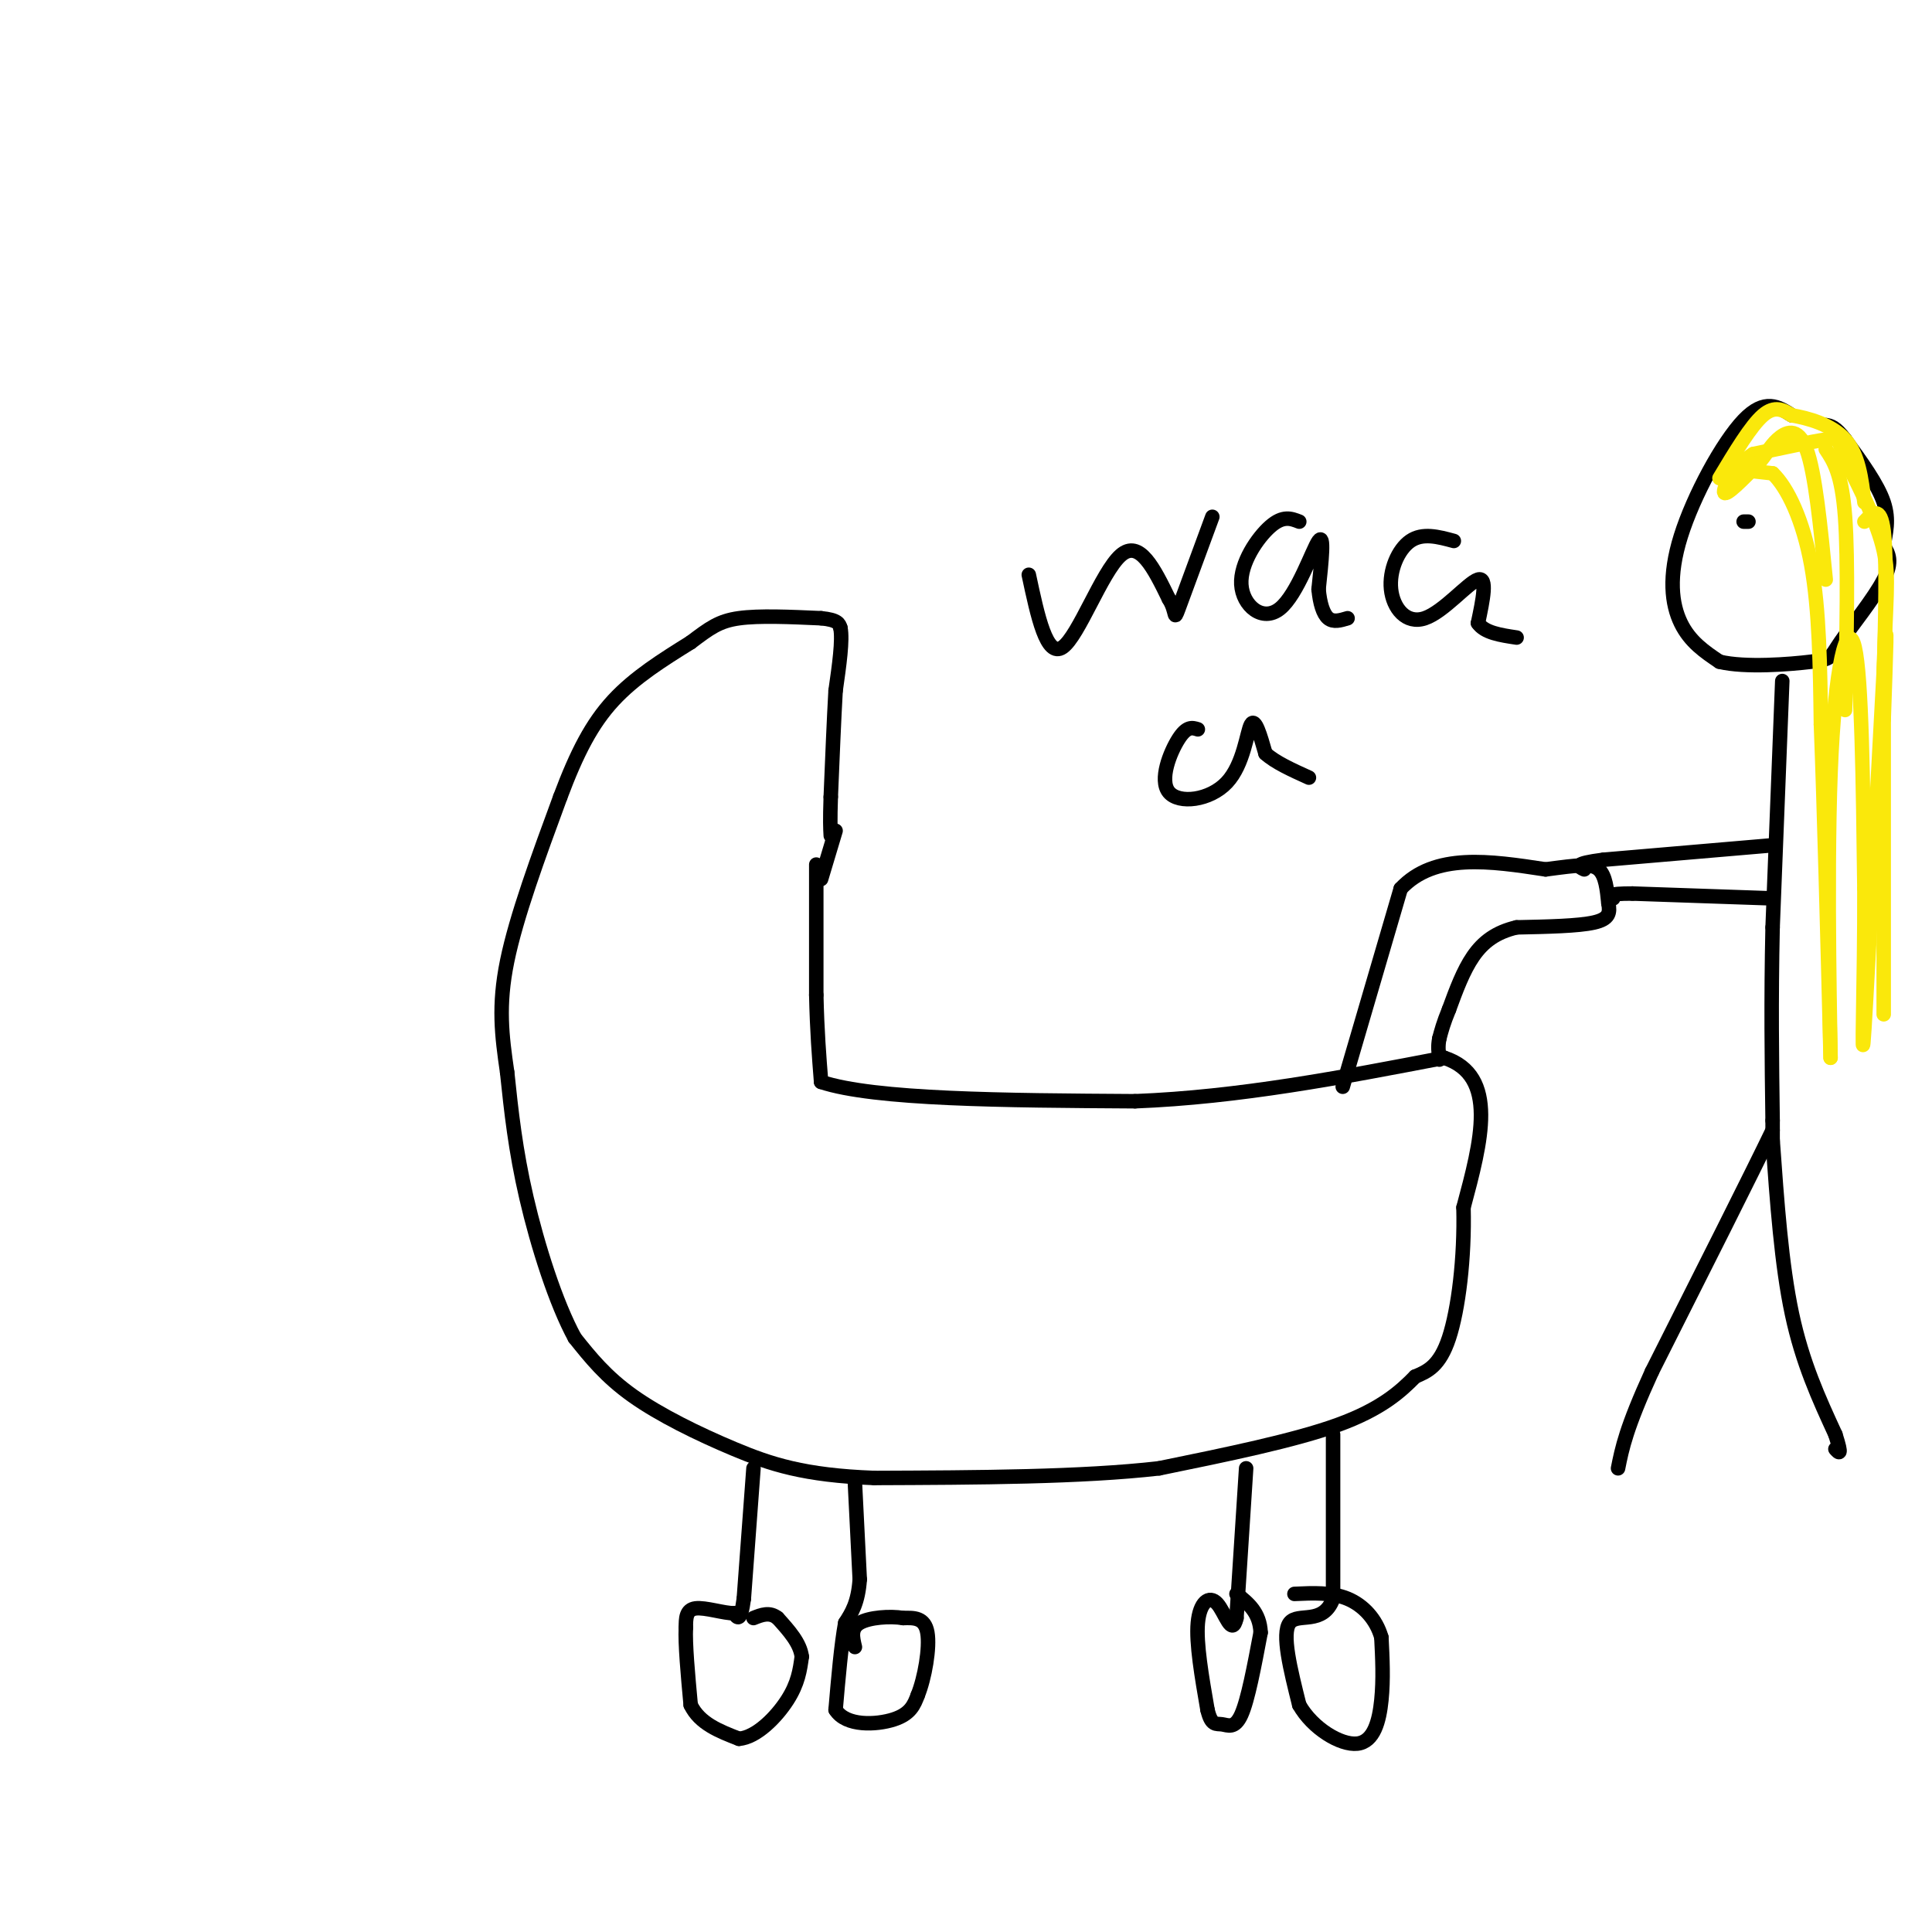 <svg viewBox='0 0 400 400' version='1.1' xmlns='http://www.w3.org/2000/svg' xmlns:xlink='http://www.w3.org/1999/xlink'><g fill='none' stroke='#000000' stroke-width='3' stroke-linecap='round' stroke-linejoin='round'><path d='M169,179c0.000,0.000 0.000,27.000 0,27'/><path d='M169,206c0.167,7.500 0.583,12.750 1,18'/><path d='M170,224c11.000,3.667 38.000,3.833 65,4'/><path d='M235,228c21.500,-0.833 42.750,-4.917 64,-9'/><path d='M299,219c11.333,3.667 7.667,17.333 4,31'/><path d='M303,250c0.267,10.467 -1.067,21.133 -3,27c-1.933,5.867 -4.467,6.933 -7,8'/><path d='M293,285c-3.000,3.067 -7.000,6.733 -16,10c-9.000,3.267 -23.000,6.133 -37,9'/><path d='M240,304c-16.000,1.833 -37.500,1.917 -59,2'/><path d='M181,306c-14.583,-0.536 -21.542,-2.875 -29,-6c-7.458,-3.125 -15.417,-7.036 -21,-11c-5.583,-3.964 -8.792,-7.982 -12,-12'/><path d='M119,277c-3.911,-7.156 -7.689,-19.044 -10,-29c-2.311,-9.956 -3.156,-17.978 -4,-26'/><path d='M105,222c-1.111,-7.644 -1.889,-13.756 0,-23c1.889,-9.244 6.444,-21.622 11,-34'/><path d='M116,165c3.444,-9.200 6.556,-15.200 11,-20c4.444,-4.800 10.222,-8.400 16,-12'/><path d='M143,133c3.956,-2.978 5.844,-4.422 10,-5c4.156,-0.578 10.578,-0.289 17,0'/><path d='M170,128c3.500,0.333 3.750,1.167 4,2'/><path d='M174,130c0.500,2.500 -0.250,7.750 -1,13'/><path d='M173,143c-0.333,5.833 -0.667,13.917 -1,22'/><path d='M172,165c-0.167,5.000 -0.083,6.500 0,8'/><path d='M173,172c0.000,0.000 -3.000,10.000 -3,10'/><path d='M156,304c0.000,0.000 -2.000,27.000 -2,27'/><path d='M154,331c-0.667,5.000 -1.333,4.000 -2,3'/><path d='M152,334c-2.000,0.067 -6.000,-1.267 -8,-1c-2.000,0.267 -2.000,2.133 -2,4'/><path d='M142,337c-0.167,3.333 0.417,9.667 1,16'/><path d='M143,353c1.833,3.833 5.917,5.417 10,7'/><path d='M153,360c3.644,-0.289 7.756,-4.511 10,-8c2.244,-3.489 2.622,-6.244 3,-9'/><path d='M166,343c-0.333,-2.833 -2.667,-5.417 -5,-8'/><path d='M161,335c-1.667,-1.333 -3.333,-0.667 -5,0'/><path d='M177,307c0.000,0.000 1.000,20.000 1,20'/><path d='M178,327c-0.333,4.833 -1.667,6.917 -3,9'/><path d='M175,336c-0.833,4.500 -1.417,11.250 -2,18'/><path d='M173,354c2.133,3.467 8.467,3.133 12,2c3.533,-1.133 4.267,-3.067 5,-5'/><path d='M190,351c1.444,-3.533 2.556,-9.867 2,-13c-0.556,-3.133 -2.778,-3.067 -5,-3'/><path d='M187,335c-2.733,-0.467 -7.067,-0.133 -9,1c-1.933,1.133 -1.467,3.067 -1,5'/><path d='M258,304c0.000,0.000 -2.000,31.000 -2,31'/><path d='M256,335c-0.952,4.095 -2.333,-1.167 -4,-3c-1.667,-1.833 -3.619,-0.238 -4,4c-0.381,4.238 0.810,11.119 2,18'/><path d='M250,354c0.798,3.381 1.792,2.833 3,3c1.208,0.167 2.631,1.048 4,-2c1.369,-3.048 2.685,-10.024 4,-17'/><path d='M261,338c-0.167,-4.167 -2.583,-6.083 -5,-8'/><path d='M276,297c0.000,0.000 0.000,34.000 0,34'/><path d='M276,331c-2.089,5.644 -7.311,2.756 -9,5c-1.689,2.244 0.156,9.622 2,17'/><path d='M269,353c2.726,4.821 8.542,8.375 12,8c3.458,-0.375 4.560,-4.679 5,-9c0.440,-4.321 0.220,-8.661 0,-13'/><path d='M286,339c-1.067,-3.756 -3.733,-6.644 -7,-8c-3.267,-1.356 -7.133,-1.178 -11,-1'/><path d='M278,225c0.000,0.000 12.000,-41.000 12,-41'/><path d='M290,184c7.000,-7.500 18.500,-5.750 30,-4'/><path d='M320,180c7.022,-0.933 9.578,-1.267 11,0c1.422,1.267 1.711,4.133 2,7'/><path d='M333,187c0.356,1.933 0.244,3.267 -3,4c-3.244,0.733 -9.622,0.867 -16,1'/><path d='M314,192c-4.267,1.000 -6.933,3.000 -9,6c-2.067,3.000 -3.533,7.000 -5,11'/><path d='M300,209c-1.167,2.833 -1.583,4.417 -2,6'/><path d='M298,215c-0.333,1.667 -0.167,2.833 0,4'/><path d='M298,219c0.000,0.667 0.000,0.333 0,0'/><path d='M371,86c-2.804,-1.804 -5.607,-3.607 -10,1c-4.393,4.607 -10.375,15.625 -13,24c-2.625,8.375 -1.893,14.107 0,18c1.893,3.893 4.946,5.946 8,8'/><path d='M356,137c5.321,1.295 14.622,0.533 19,0c4.378,-0.533 3.833,-0.836 6,-4c2.167,-3.164 7.048,-9.190 9,-13c1.952,-3.810 0.976,-5.405 0,-7'/><path d='M390,113c0.356,-2.511 1.244,-5.289 0,-9c-1.244,-3.711 -4.622,-8.356 -8,-13'/><path d='M382,91c-2.000,-2.667 -3.000,-2.833 -4,-3'/><path d='M369,141c0.000,0.000 -2.000,51.000 -2,51'/><path d='M367,192c-0.333,15.167 -0.167,27.583 0,40'/><path d='M367,232c0.000,7.000 0.000,4.500 0,2'/><path d='M367,234c-4.167,8.667 -14.583,29.333 -25,50'/><path d='M342,284c-5.333,11.667 -6.167,15.833 -7,20'/><path d='M367,236c0.917,12.917 1.833,25.833 4,36c2.167,10.167 5.583,17.583 9,25'/><path d='M380,297c1.500,4.667 0.750,3.833 0,3'/><path d='M367,186c0.000,0.000 -29.000,-1.000 -29,-1'/><path d='M338,185c-5.500,0.000 -4.750,0.500 -4,1'/><path d='M367,175c0.000,0.000 -35.000,3.000 -35,3'/><path d='M332,178c-6.500,0.833 -5.250,1.417 -4,2'/><path d='M361,108c0.000,0.000 1.000,0.000 1,0'/></g>
<g fill='none' stroke='#fae80b' stroke-width='3' stroke-linecap='round' stroke-linejoin='round'><path d='M358,97c0.000,0.000 9.000,1.000 9,1'/><path d='M367,98c3.089,2.911 6.311,9.689 8,19c1.689,9.311 1.844,21.156 2,33'/><path d='M377,150c0.667,17.000 1.333,43.000 2,69'/><path d='M379,219c0.036,-0.524 -0.875,-36.333 0,-59c0.875,-22.667 3.536,-32.190 5,-26c1.464,6.190 1.732,28.095 2,50'/><path d='M386,184c0.071,18.821 -0.750,40.875 0,29c0.750,-11.875 3.071,-57.679 4,-74c0.929,-16.321 0.464,-3.161 0,10'/><path d='M390,149c0.000,18.222 0.000,58.778 0,61c0.000,2.222 0.000,-33.889 0,-70'/><path d='M390,140c0.356,-15.822 1.244,-20.378 0,-26c-1.244,-5.622 -4.622,-12.311 -8,-19'/><path d='M382,95c-1.467,-3.978 -1.133,-4.422 -4,-4c-2.867,0.422 -8.933,1.711 -15,3'/><path d='M363,94c-3.978,2.511 -6.422,7.289 -6,8c0.422,0.711 3.711,-2.644 7,-6'/><path d='M364,96c1.679,-1.857 2.375,-3.500 4,-5c1.625,-1.500 4.179,-2.857 6,2c1.821,4.857 2.911,15.929 4,27'/><path d='M378,93c1.667,2.500 3.333,5.000 4,14c0.667,9.000 0.333,24.500 0,40'/><path d='M386,108c1.667,-1.750 3.333,-3.500 4,2c0.667,5.500 0.333,18.250 0,31'/><path d='M356,99c3.250,-5.417 6.500,-10.833 9,-13c2.500,-2.167 4.250,-1.083 6,0'/><path d='M371,86c3.200,0.533 8.200,1.867 11,5c2.800,3.133 3.400,8.067 4,13'/></g>
<g fill='none' stroke='#000000' stroke-width='3' stroke-linecap='round' stroke-linejoin='round'><path d='M213,119c1.844,8.644 3.689,17.289 7,15c3.311,-2.289 8.089,-15.511 12,-19c3.911,-3.489 6.956,2.756 10,9'/><path d='M242,124c1.689,2.689 0.911,4.911 2,2c1.089,-2.911 4.044,-10.956 7,-19'/><path d='M269,108c-1.678,-0.657 -3.356,-1.314 -6,1c-2.644,2.314 -6.255,7.600 -6,12c0.255,4.400 4.376,7.915 8,5c3.624,-2.915 6.750,-12.262 8,-14c1.250,-1.738 0.625,4.131 0,10'/><path d='M273,122c0.267,2.889 0.933,5.111 2,6c1.067,0.889 2.533,0.444 4,0'/><path d='M301,112c-3.226,-0.872 -6.453,-1.745 -9,0c-2.547,1.745 -4.415,6.107 -4,10c0.415,3.893 3.112,7.317 7,6c3.888,-1.317 8.968,-7.376 11,-8c2.032,-0.624 1.016,4.188 0,9'/><path d='M306,129c1.333,2.000 4.667,2.500 8,3'/><path d='M248,151c-1.136,-0.356 -2.271,-0.711 -4,2c-1.729,2.711 -4.051,8.490 -2,11c2.051,2.510 8.475,1.753 12,-2c3.525,-3.753 4.150,-10.501 5,-12c0.850,-1.499 1.925,2.250 3,6'/><path d='M262,156c2.000,1.833 5.500,3.417 9,5'/></g>
</svg>